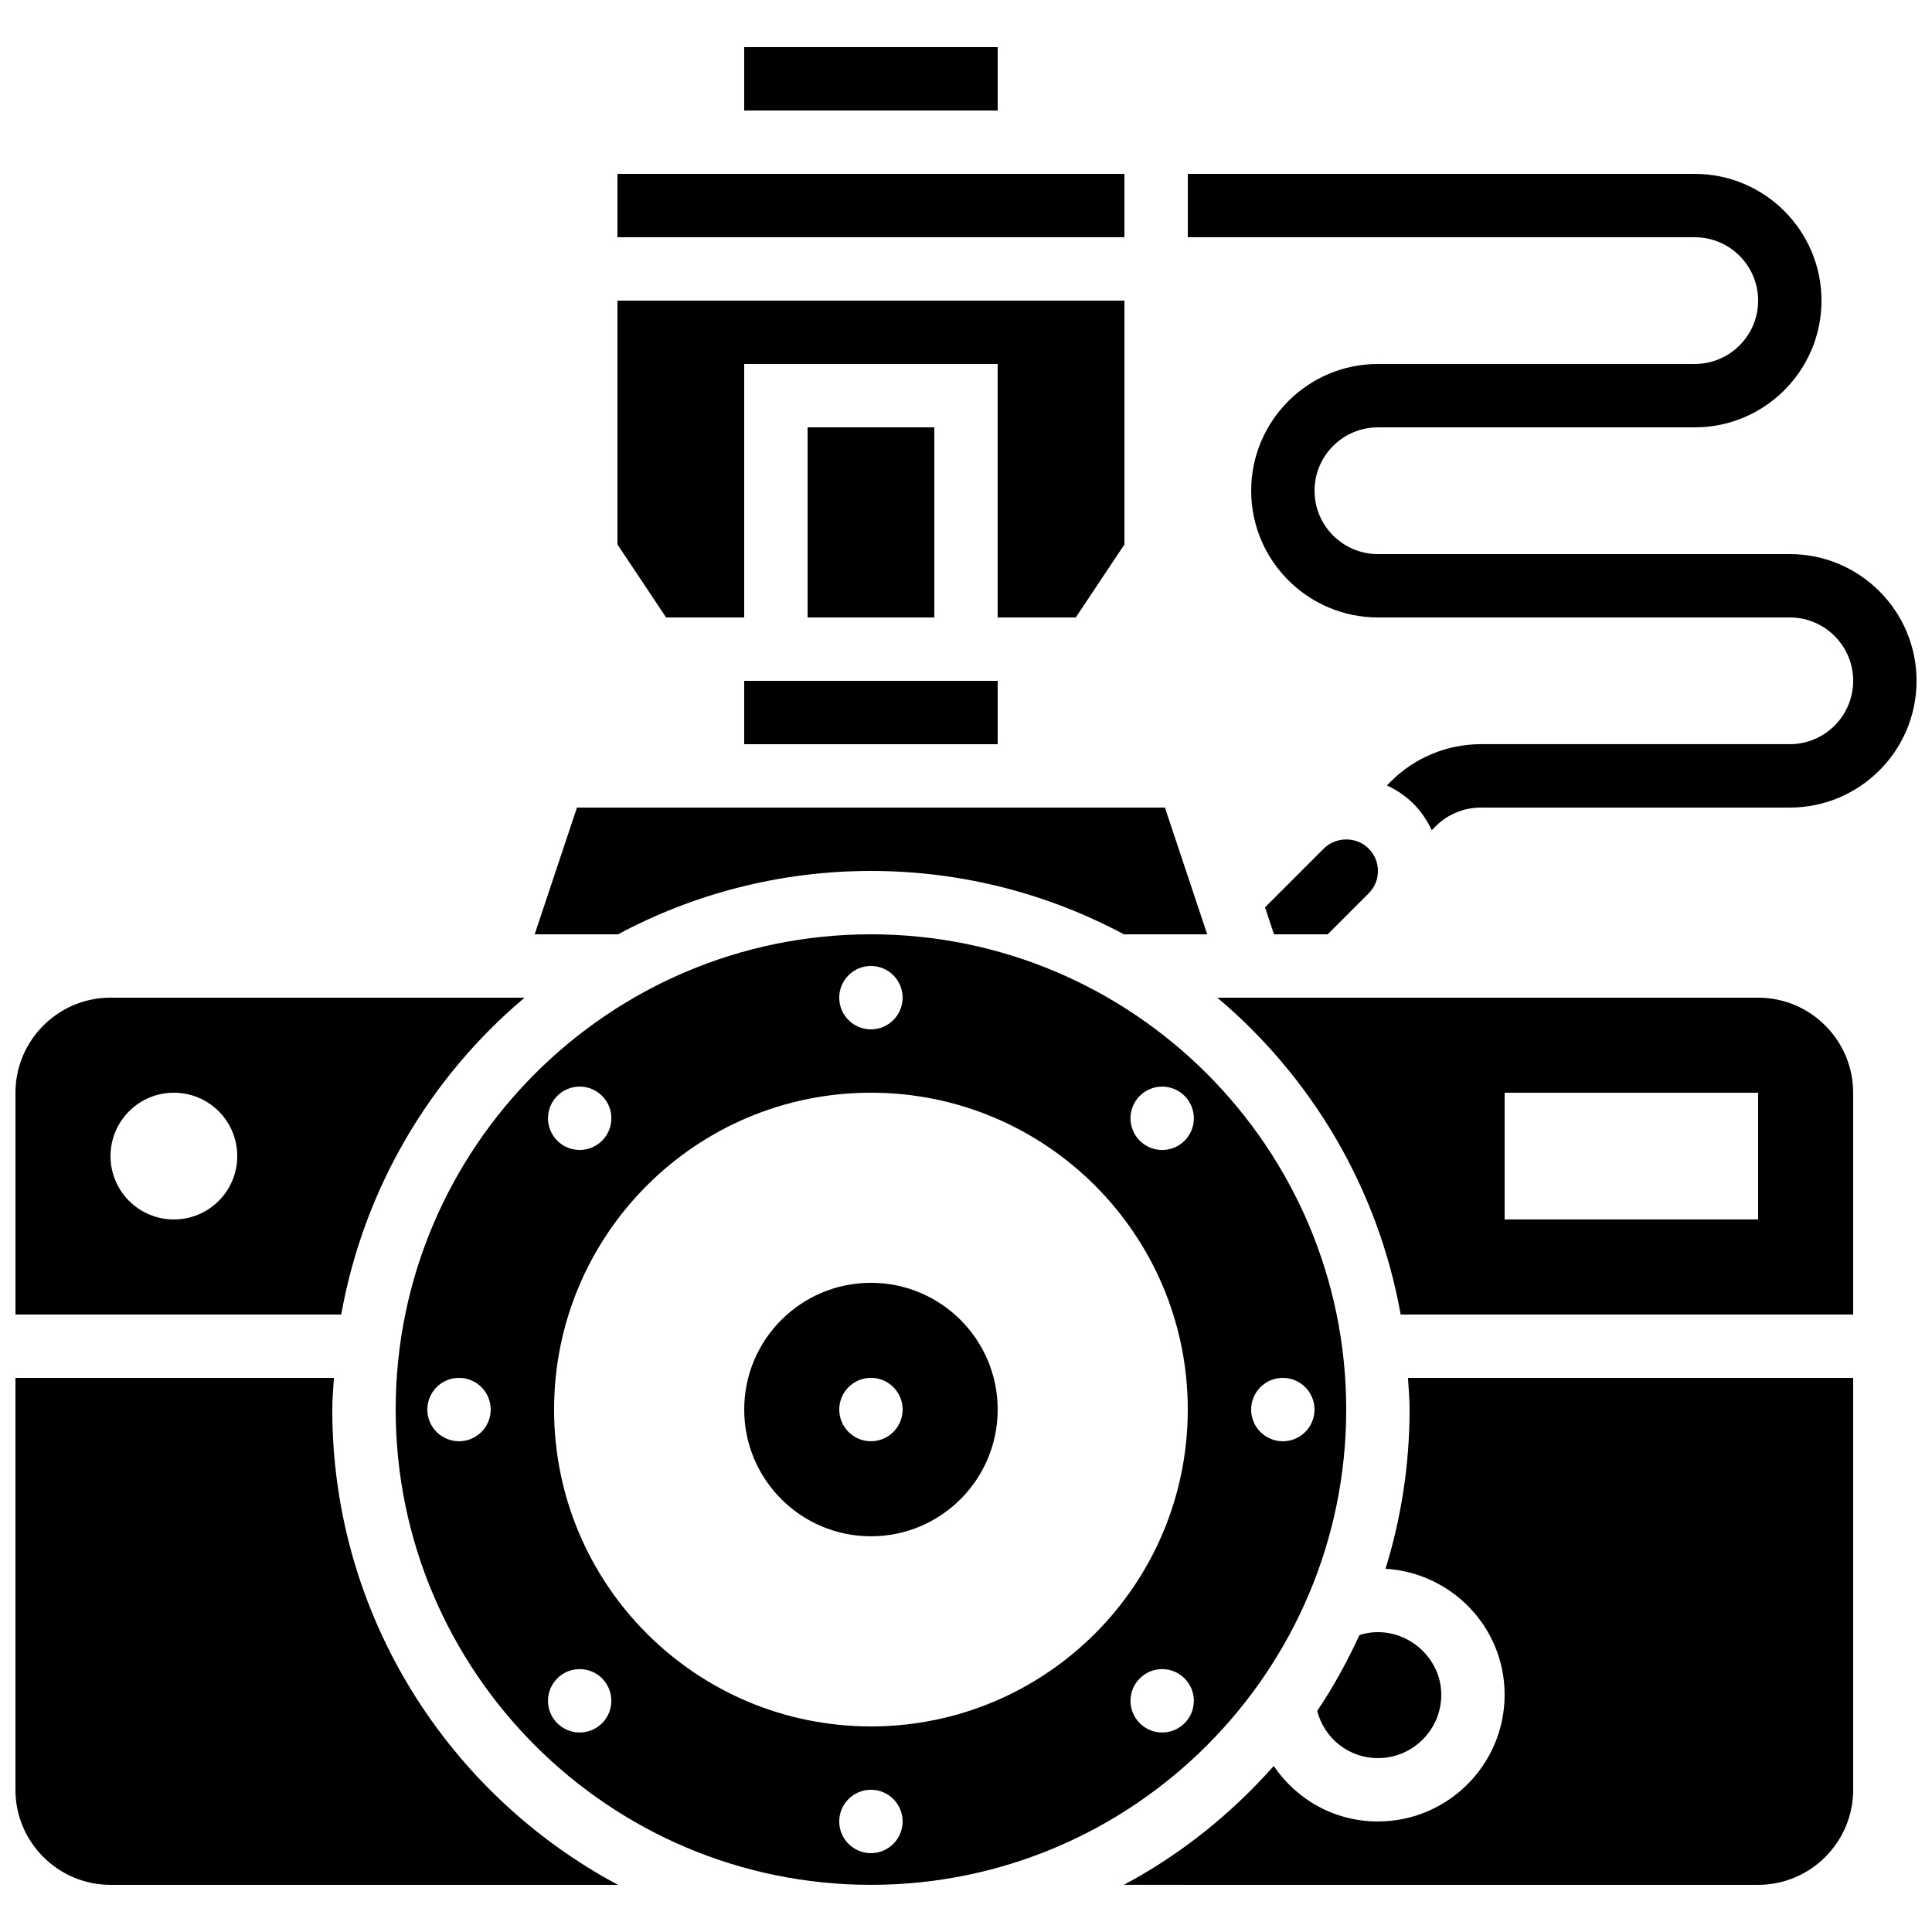 <?xml version="1.0" encoding="UTF-8"?>
<!-- Uploaded to: ICON Repo, www.svgrepo.com, Generator: ICON Repo Mixer Tools -->
<svg width="800px" height="800px" version="1.1" viewBox="144 144 512 512" xmlns="http://www.w3.org/2000/svg">
 <defs>
  <clipPath id="c">
   <path d="m458 190h193.9v175h-193.9z"/>
  </clipPath>
  <clipPath id="b">
   <path d="m148.09 408h135.91v85h-135.91z"/>
  </clipPath>
  <clipPath id="a">
   <path d="m148.09 509h159.91v135h-159.91z"/>
  </clipPath>
 </defs>
 <g clip-path="url(#c)">
  <path d="m618.32 290.84h-109.16c-9.262 0-16.793-7.531-16.793-16.793s7.531-16.793 16.793-16.793h83.969c18.523 0 33.586-15.062 33.586-33.586 0-18.523-15.062-33.586-33.586-33.586l-134.35-0.004v16.793h134.35c9.262 0 16.793 7.531 16.793 16.793 0 9.262-7.531 16.793-16.793 16.793h-83.969c-18.523 0-33.586 15.062-33.586 33.586 0 18.523 15.062 33.586 33.586 33.586h109.16c9.262 0 16.793 7.531 16.793 16.793s-7.531 16.793-16.793 16.793h-81.938c-8.844 0-17.5 3.586-23.746 9.84l-1.09 1.09c2.57 1.211 4.973 2.789 7.027 4.844 2.059 2.059 3.637 4.457 4.852 7.019l1.082-1.082c3.125-3.113 7.461-4.91 11.875-4.91h81.938c18.523 0 33.586-15.062 33.586-33.586 0-18.527-15.062-33.59-33.586-33.59z"/>
 </g>
 <path d="m374.81 374.81c24.227 0 47.031 6.106 67.031 16.793h22.082l-11.203-33.586h-155.82l-11.203 33.586h22.082c20.004-10.688 42.809-16.793 67.035-16.793z"/>
 <path d="m341.22 324.43h67.176v16.793h-67.176z"/>
 <g clip-path="url(#b)">
  <path d="m283.02 408.39h-109.73c-13.887 0-25.191 11.301-25.191 25.191v58.777h86.328c5.996-33.461 23.594-62.918 48.594-83.969zm-92.938 58.777c-9.277 0-16.793-7.516-16.793-16.793s7.516-16.793 16.793-16.793 16.793 7.516 16.793 16.793-7.516 16.793-16.793 16.793z"/>
 </g>
 <path d="m341.22 307.63v-67.176h67.172v67.176h20.699l12.891-19.336v-64.633h-134.35v64.633l12.891 19.336z"/>
 <path d="m506.7 380.75c1.605-1.605 2.461-3.664 2.461-5.938 0-2.277-0.855-4.332-2.461-5.938-3.215-3.215-8.656-3.215-11.875 0l-15.586 15.586 2.383 7.144h14.223z"/>
 <g clip-path="url(#a)">
  <path d="m232.06 517.55c0-2.84 0.262-5.602 0.43-8.398h-84.398v109.16c0 13.887 11.301 25.191 25.191 25.191h134.49c-45-24.051-75.715-71.465-75.715-125.95z"/>
 </g>
 <path d="m341.22 156.49h67.176v16.793h-67.176z"/>
 <path d="m307.63 190.08h134.35v16.793h-134.35z"/>
 <path d="m358.02 257.25h33.586v50.383h-33.586z"/>
 <path d="m500.76 517.55c0-69.449-56.504-125.95-125.95-125.95-69.449 0-125.95 56.504-125.95 125.95 0 69.449 56.504 125.95 125.95 125.95 69.449 0 125.95-56.504 125.95-125.95zm-16.797-8.398c4.637 0 8.398 3.762 8.398 8.398 0 4.637-3.762 8.398-8.398 8.398-4.637 0-8.398-3.762-8.398-8.398 0.004-4.637 3.766-8.398 8.398-8.398zm-218.32 16.793c-4.637 0-8.398-3.762-8.398-8.398s3.762-8.398 8.398-8.398c4.637 0 8.398 3.762 8.398 8.398s-3.762 8.398-8.398 8.398zm109.16-125.95c4.637 0 8.398 3.762 8.398 8.398 0 4.637-3.762 8.398-8.398 8.398-4.637 0-8.398-3.762-8.398-8.398 0-4.637 3.762-8.398 8.398-8.398zm-83.121 34.426c3.281-3.281 8.598-3.281 11.875 0 3.281 3.281 3.281 8.598 0 11.875-3.281 3.273-8.598 3.281-11.875 0-3.281-3.277-3.281-8.594 0-11.875zm11.875 166.25c-3.281 3.281-8.598 3.281-11.875 0-3.281-3.281-3.281-8.598 0-11.875 3.281-3.281 8.598-3.281 11.875 0 3.273 3.285 3.273 8.598 0 11.875zm71.246 34.434c-4.637 0-8.398-3.762-8.398-8.398 0-4.637 3.762-8.398 8.398-8.398 4.637 0 8.398 3.762 8.398 8.398-0.004 4.637-3.766 8.398-8.398 8.398zm0-33.586c-46.375 0-83.969-37.594-83.969-83.969s37.594-83.969 83.969-83.969 83.969 37.594 83.969 83.969-37.594 83.969-83.969 83.969zm83.121-0.848c-3.281 3.281-8.598 3.281-11.875 0-3.273-3.281-3.281-8.598 0-11.875 3.281-3.281 8.598-3.281 11.875 0 3.281 3.285 3.281 8.598 0 11.875zm0-154.37c-3.281 3.281-8.598 3.281-11.875 0-3.273-3.281-3.281-8.598 0-11.875 3.281-3.281 8.598-3.281 11.875 0 3.281 3.273 3.281 8.59 0 11.875z"/>
 <path d="m517.55 517.55c0 14.676-2.242 28.852-6.375 42.188 17.566 1.074 31.566 15.547 31.566 33.383 0 18.523-15.062 33.586-33.586 33.586-11.512 0-21.578-5.801-27.602-14.711-11.25 12.703-24.637 23.453-39.719 31.504l168.08 0.004c13.887 0 25.191-11.301 25.191-25.191v-109.16h-117.98c0.168 2.797 0.43 5.559 0.43 8.398z"/>
 <path d="m509.16 609.92c9.262 0 16.793-7.531 16.793-16.793 0-10.883-10.914-19.195-21.672-15.836-3.25 7.004-6.918 13.777-11.211 20.117 1.891 7.289 8.367 12.512 16.09 12.512z"/>
 <path d="m609.92 408.39h-143.32c24.996 21.051 42.598 50.508 48.594 83.969h119.91v-58.777c0-13.887-11.301-25.191-25.191-25.191zm0 58.777h-67.176v-33.586h67.176z"/>
 <path d="m374.81 483.96c-18.547 0-33.586 15.039-33.586 33.586s15.039 33.586 33.586 33.586 33.586-15.039 33.586-33.586-15.039-33.586-33.586-33.586zm0 41.984c-4.637 0-8.398-3.762-8.398-8.398s3.762-8.398 8.398-8.398c4.637 0 8.398 3.762 8.398 8.398-0.004 4.637-3.766 8.398-8.398 8.398z"/>
</svg>